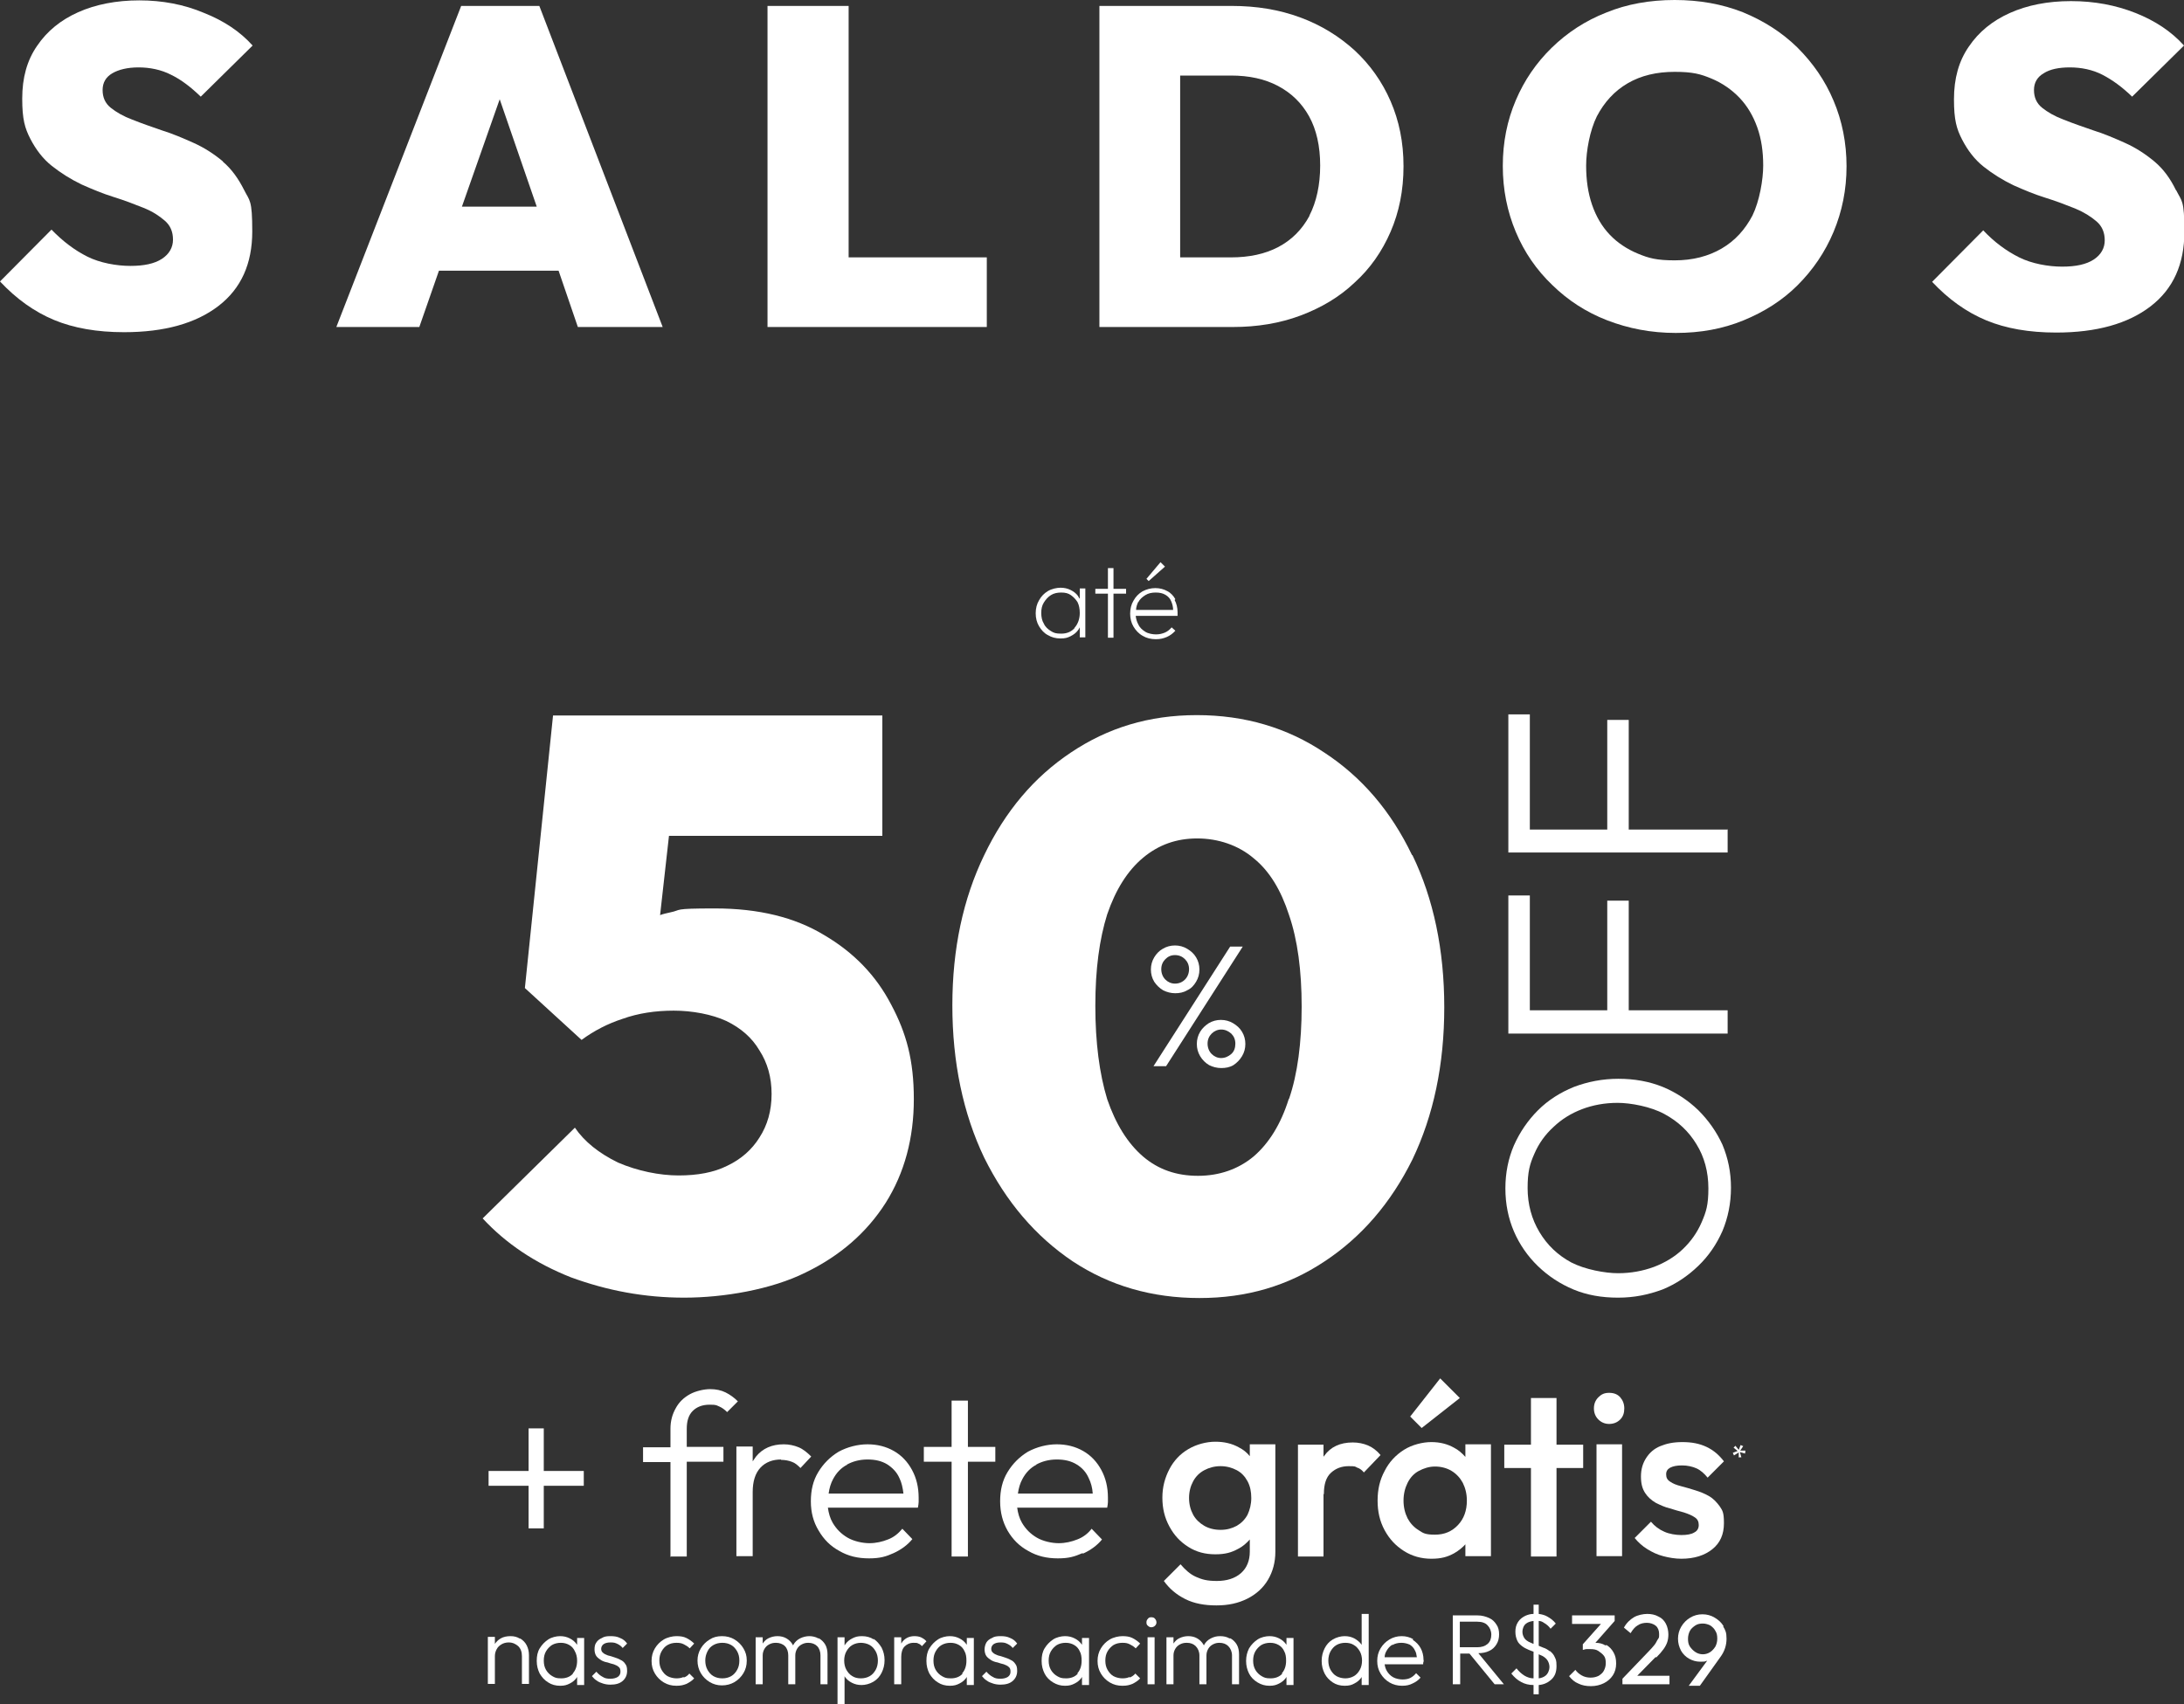 <?xml version="1.0" encoding="UTF-8"?>
<svg id="Layer_2" xmlns="http://www.w3.org/2000/svg" version="1.1" viewBox="0 0 589.6 460.2">
  <rect x="0" y="0" width="589.6" height="460.2" fill="#333333" stroke="none"/>
  <!-- Generator: Adobe Illustrator 29.1.0, SVG Export Plug-In . SVG Version: 2.1.0 Build 142)  -->
  <defs>
    <style>
      .st0 {
        fill: #fff;
      }
    </style>
  </defs>
  <g id="Layer_1-2">
    <g>
      <path class="st0" d="M240.6,271.3c-4.1-7.9-10.1-14.1-18.1-18.8-7.9-4.8-17.7-7.2-29.5-7.2s-8.7.4-12.2,1.1c-.9.2-1.8.4-2.6.7l2.4-21.4h57.6v-32.5h-88.9l-7.6,73.6,15.3,14c3.4-2.5,7.1-4.4,11.1-5.7,4.2-1.5,8.8-2.2,13.8-2.2s10.3,1,14.2,2.8c3.9,1.9,6.9,4.5,8.9,7.9,2.2,3.4,3.3,7.3,3.3,11.8s-1.1,8.4-3.3,11.8c-2,3.2-4.9,5.8-8.7,7.6-3.6,1.8-8,2.6-13.1,2.6s-11.1-1.2-16.4-3.5c-5.1-2.5-9-5.6-11.6-9.4l-24.9,24.5c6.3,6.8,14.2,12.1,23.8,15.9,9.8,3.6,19.9,5.5,30.6,5.5s23.6-2.2,32.8-6.8c9.3-4.5,16.5-10.8,21.6-18.8,5.1-8.1,7.6-17.5,7.6-28s-2-17.8-6.1-25.5h0s0,0,0,0Z"/>
      <path class="st0" d="M381.2,230.9c-5.7-11.9-13.6-21.1-23.7-27.7-10-6.7-21.5-10.1-34.4-10.1s-24,3.4-34,10.1c-9.9,6.6-17.7,15.8-23.4,27.7-5.7,11.8-8.6,25.3-8.6,40.6s2.9,29.2,8.6,41.1c5.9,11.9,13.8,21.2,23.9,28,10,6.6,21.4,9.9,34.2,9.9s23.9-3.3,33.8-9.9c10-6.6,17.9-15.8,23.7-27.5,5.7-11.9,8.6-25.6,8.6-41.1s-2.9-29.3-8.6-41.1h0ZM347.9,296.8c-2.1,6.7-5.3,11.9-9.5,15.5-4.1,3.4-9.2,5.2-15,5.2s-10.7-1.7-14.8-5.2c-4.2-3.6-7.4-8.8-9.7-15.5-2.1-6.9-3.2-15.3-3.2-25.2s1.1-18,3.2-24.7c2.3-6.7,5.5-11.8,9.7-15.3s9-5.2,14.6-5.2,11.1,1.8,15.3,5.4c4.2,3.4,7.3,8.5,9.5,15.3,2.3,6.7,3.4,15,3.4,24.7s-1.1,18.2-3.4,24.9Z"/>
      <path class="st0" d="M311.4,287.9l20.7-32.3h3.4l-20.7,32.3h-3.4,0ZM329.7,288.4c-1.2,0-2.3-.3-3.3-.8-1-.6-1.8-1.4-2.4-2.4-.6-1-.9-2.1-.9-3.3s.3-2.3.9-3.3c.6-1,1.4-1.7,2.3-2.3,1-.6,2.1-.9,3.3-.9s2.3.3,3.3.9c1,.6,1.8,1.3,2.4,2.3.6,1,.9,2.1.9,3.3s-.3,2.3-.9,3.3c-.6,1-1.4,1.8-2.3,2.4-1,.6-2.1.8-3.3.8ZM329.6,285.7c1.1,0,2-.4,2.8-1.1s1.1-1.7,1.1-2.8-.4-2-1.1-2.7c-.8-.7-1.7-1.1-2.7-1.1s-1.9.4-2.6,1.1c-.7.7-1.1,1.6-1.1,2.7s.4,2.1,1.1,2.8,1.6,1.1,2.6,1.1h0ZM317.3,268.2c-1.2,0-2.3-.3-3.3-.8-1-.6-1.8-1.4-2.4-2.3-.6-1-.9-2.1-.9-3.3s.3-2.3.9-3.3c.6-1,1.4-1.8,2.3-2.3,1-.6,2.1-.9,3.3-.9s2.3.3,3.3.9c1,.6,1.8,1.3,2.4,2.3.6,1,.9,2.1.9,3.3s-.3,2.3-.9,3.3c-.6,1-1.3,1.8-2.4,2.3-1,.6-2.1.8-3.3.8ZM317.2,265.6c1.1,0,2-.4,2.7-1.1.7-.7,1.1-1.7,1.1-2.8s-.4-2-1.1-2.7c-.7-.7-1.6-1.1-2.7-1.1s-1.9.4-2.6,1.1c-.7.7-1.1,1.6-1.1,2.7s.4,2.1,1.1,2.8,1.6,1.1,2.6,1.1Z"/>
      <path class="st0" d="M465,309.1c-1.6-3.5-3.8-6.6-6.5-9.3-2.8-2.7-6-4.8-9.6-6.3-3.7-1.5-7.7-2.2-12-2.2s-8.3.8-12,2.2c-3.7,1.5-7,3.6-9.7,6.3s-4.9,5.9-6.5,9.5c-1.5,3.5-2.3,7.4-2.3,11.6s.8,8.1,2.3,11.6c1.5,3.5,3.7,6.7,6.5,9.4s6,4.8,9.6,6.3,7.6,2.2,12,2.2,8.2-.8,12-2.2c3.7-1.5,6.9-3.7,9.7-6.4,2.8-2.7,4.9-5.8,6.5-9.4,1.5-3.6,2.3-7.5,2.3-11.7s-.8-8-2.3-11.6h0ZM459.4,330c-1.2,2.8-2.9,5.2-5.1,7.3-2.2,2.1-4.9,3.7-7.8,4.8-3,1.1-6.2,1.7-9.7,1.7s-8.9-1-12.6-2.9c-3.7-2-6.5-4.7-8.6-8.2-2.1-3.5-3.2-7.5-3.2-11.9s.6-6.5,1.8-9.2c1.2-2.8,2.9-5.2,5.2-7.3,2.2-2.1,4.8-3.7,7.7-4.8,2.9-1.1,6.1-1.7,9.6-1.7s8.9,1,12.6,3c3.7,2,6.6,4.7,8.7,8.2,2.1,3.4,3.2,7.4,3.2,11.9s-.6,6.3-1.8,9.1h0Z"/>
      <path class="st0" d="M466.5,272.8h-26.8v-29.6h-5.8v29.6h-20.9v-31h-5.8v37.3h59.2v-6.3h0Z"/>
      <path class="st0" d="M466.5,224h-26.8v-29.6h-5.8v29.6h-20.9v-31.1h-5.8v37.3h59.2v-6.3h0Z"/>
      <path class="st0" d="M291.4,161.6c-.1-.2-.3-.5-.4-.7-.5-.7-1.2-1.2-2-1.6-.8-.4-1.7-.6-2.7-.6s-2.4.3-3.4.9-1.8,1.4-2.4,2.5c-.6,1-.9,2.2-.9,3.5s.3,2.5.9,3.5,1.4,1.9,2.4,2.4c1,.6,2.1.9,3.4.9s1.9-.2,2.7-.6c.8-.4,1.5-.9,2-1.6.2-.2.3-.5.5-.8v2.7h1.5v-13.2h-1.5v2.7h0ZM290.1,169.6c-.9,1-2.1,1.5-3.6,1.5s-2-.2-2.8-.7-1.5-1.1-1.9-2c-.5-.8-.7-1.8-.7-2.9s.2-2,.7-2.8c.5-.8,1.1-1.5,1.9-2s1.7-.7,2.8-.7,1.9.2,2.6.7,1.3,1.1,1.8,1.9c.4.8.6,1.8.6,2.9,0,1.6-.5,3-1.4,4h0Z"/>
      <path class="st0" d="M300.6,153.4h-1.5v5.6h-3.4v1.3h3.4v11.9h1.5v-11.9h3.4v-1.3h-3.4v-5.6h0Z"/>
      <path class="st0" d="M314.5,153l-1.2-1.2-3.8,4.5.6.6,4.4-3.9Z"/>
      <path class="st0" d="M317.3,161.8c-.5-.9-1.2-1.7-2.2-2.2-.9-.5-2-.8-3.2-.8s-2.4.3-3.5.9c-1,.6-1.8,1.4-2.4,2.5-.6,1-.9,2.2-.9,3.5s.3,2.5.9,3.5c.6,1,1.4,1.9,2.5,2.5,1,.6,2.2.9,3.5.9s2-.2,3-.6c.9-.4,1.7-1,2.3-1.7l-1-.9c-.5.6-1.1,1.1-1.8,1.4-.7.3-1.5.5-2.4.5s-2.1-.2-2.9-.7c-.8-.5-1.5-1.1-1.9-2-.4-.7-.6-1.5-.7-2.3h11.3c0-.2,0-.5,0-.6,0-.2,0-.3,0-.4,0-1.2-.3-2.4-.8-3.3h0s0,0,0,0ZM307.3,162.6c.4-.8,1.1-1.4,1.9-1.9.8-.5,1.7-.7,2.8-.7s1.9.2,2.6.6c.7.4,1.3,1,1.6,1.8.3.7.5,1.5.5,2.3h-10c0-.8.3-1.6.6-2.2h0Z"/>
      <path class="st0" d="M142.7,412.7h4.1v-11.5h10.8v-4h-10.8v-11.5h-4.1v11.5h-10.8v4h10.8v11.5Z"/>
      <path class="st0" d="M180.9,420.3h4.5v-25.6h9.9v-4h-9.9v-4.9c0-2.1.5-3.7,1.6-4.8,1.1-1.1,2.6-1.7,4.6-1.7s1.8.2,2.6.5c.7.3,1.4.8,2.1,1.5l2.9-2.9c-1-1-2.1-1.8-3.3-2.4-1.2-.6-2.6-.9-4.2-.9s-3.9.5-5.5,1.4c-1.6.9-2.9,2.1-3.8,3.8-.9,1.6-1.4,3.4-1.4,5.5v5h-7.4v4h7.4v25.7h0Z"/>
      <path class="st0" d="M210.8,394.2c1.1,0,2.1.2,2.9.5.9.3,1.6.9,2.4,1.7l2.9-3.1c-1.1-1.1-2.2-2-3.4-2.5-1.2-.5-2.6-.8-4-.8-3.2,0-5.7,1.1-7.5,3.3-.3.4-.6.9-.9,1.3v-4h-4.4v29.6h4.4v-17.3c0-2.9.7-5.1,2.1-6.6,1.4-1.5,3.3-2.2,5.6-2.2h0,0Z"/>
      <path class="st0" d="M246.4,415.7l-2.8-2.9c-1.1,1.3-2.3,2.3-3.9,2.9-1.5.6-3.2,1-5,1s-4.2-.5-5.9-1.5-3-2.3-4-4c-.7-1.2-1.1-2.6-1.3-4.1h24.3c.1-.6.2-1.1.2-1.5s0-.8,0-1.2c0-2.8-.6-5.3-1.8-7.5-1.2-2.2-2.8-3.9-4.9-5.1-2.1-1.2-4.5-1.8-7.1-1.8s-5.4.7-7.8,2c-2.3,1.4-4.1,3.2-5.5,5.5-1.4,2.3-2,4.9-2,7.9s.7,5.6,2.1,7.9c1.4,2.4,3.2,4.2,5.6,5.5,2.4,1.4,5,2,8,2s4.6-.5,6.6-1.4c2-.9,3.8-2.2,5.1-3.8h0s0,0,0,0ZM228.6,395.5c1.6-.9,3.5-1.4,5.6-1.4s3.8.4,5.3,1.3c1.4.9,2.6,2.1,3.3,3.7.6,1.2.9,2.6,1.1,4.2h-20.2c.2-1.5.6-2.8,1.2-3.9.9-1.7,2.1-3,3.8-3.9h0Z"/>
      <path class="st0" d="M256.9,420.3h4.4v-25.6h7.4v-4h-7.4v-12.5h-4.4v12.5h-7.5v4h7.5v25.6Z"/>
      <path class="st0" d="M292.4,419.5c2-.9,3.8-2.2,5.1-3.8l-2.8-2.9c-1,1.3-2.3,2.3-3.9,2.9-1.5.6-3.2,1-5,1s-4.2-.5-5.9-1.5-3-2.3-4-4c-.7-1.2-1.1-2.6-1.3-4.1h24.3c.1-.6.2-1.1.2-1.5s0-.8,0-1.2c0-2.8-.6-5.3-1.8-7.5-1.2-2.2-2.8-3.9-4.9-5.1-2.1-1.2-4.5-1.8-7.1-1.8s-5.4.7-7.8,2c-2.3,1.4-4.1,3.2-5.5,5.5-1.4,2.3-2,4.9-2,7.9s.7,5.6,2,7.9c1.4,2.4,3.2,4.2,5.6,5.5,2.4,1.4,5,2,8,2s4.5-.5,6.6-1.4h0s0,0,0,0ZM279.7,395.5c1.6-.9,3.5-1.4,5.6-1.4s3.8.4,5.3,1.3c1.5.9,2.6,2.1,3.3,3.7.6,1.2,1,2.6,1.1,4.2h-20.2c.2-1.5.6-2.8,1.2-3.9.9-1.7,2.1-3,3.8-3.9h0Z"/>
      <path class="st0" d="M335,424.8c-1.6,1.4-3.8,2.1-6.5,2.1s-4-.4-5.6-1.1-2.9-1.9-4.2-3.4l-4.5,4.5c1.5,2.1,3.4,3.7,5.8,4.9,2.4,1.2,5.2,1.7,8.4,1.7s5.9-.6,8.3-1.8,4.3-2.9,5.6-5.1,2-4.7,2-7.6v-29h-6.9v3.2c-.8-1-1.8-1.8-3-2.4-1.8-1-3.9-1.5-6.3-1.5s-5.1.7-7.3,2-3.9,3.1-5.1,5.4c-1.2,2.3-1.9,4.8-1.9,7.7s.6,5.4,1.9,7.8,2.9,4.1,5.1,5.5,4.6,2,7.3,2,4.4-.5,6.2-1.5c1.2-.6,2.2-1.5,3.1-2.5v3.3c0,2.4-.8,4.4-2.4,5.8h0ZM333.9,412c-1.3.7-2.7,1.1-4.4,1.1s-3.2-.4-4.4-1.1-2.3-1.7-3-3-1.1-2.8-1.1-4.5.4-3.2,1.1-4.5c.7-1.3,1.7-2.3,3-3,1.3-.7,2.8-1.1,4.4-1.1s3.1.4,4.4,1.1c1.3.7,2.2,1.7,2.9,3s1,2.8,1,4.5-.4,3.2-1,4.5c-.7,1.3-1.7,2.3-2.9,3h0Z"/>
      <path class="st0" d="M357.4,403.4c0-2.6.6-4.5,1.9-5.7,1.3-1.2,2.9-1.8,4.8-1.8s1.7.1,2.3.4c.7.2,1.3.7,1.8,1.3l4.5-4.7c-1-1.2-2.2-2.1-3.4-2.6s-2.6-.8-4.1-.8c-3.4,0-6,1.2-7.7,3.6,0,0-.1.2-.2.2v-3.2h-6.9v30.2h6.9v-16.8h0Z"/>
      <path class="st0" d="M395.6,416.9v3.3h6.9v-30.2h-6.9v3.4c-.9-1-1.9-1.9-3.1-2.5-1.8-1-3.8-1.5-6.1-1.5s-5.2.7-7.4,2.1c-2.2,1.4-4,3.3-5.2,5.7-1.3,2.4-1.9,5-1.9,8s.6,5.6,1.9,8,3,4.2,5.2,5.6c2.2,1.4,4.7,2.1,7.4,2.1s4.4-.5,6.2-1.5c1.2-.7,2.2-1.5,3.1-2.5h0,0ZM383,413.2c-1.3-.8-2.3-1.9-3-3.2-.7-1.4-1.1-3-1.1-4.8s.4-3.4,1.1-4.8c.7-1.4,1.7-2.5,3-3.2s2.8-1.2,4.4-1.2,3.2.4,4.5,1.2c1.3.8,2.3,1.9,3,3.2.7,1.4,1.1,3,1.1,4.8,0,2.7-.8,4.9-2.4,6.6-1.6,1.7-3.6,2.6-6.2,2.6s-3.2-.4-4.4-1.2h0Z"/>
      <path class="st0" d="M394.2,377.6l-5.4-5.4-8.1,10.3,3.1,3.1,10.3-8.1h0Z"/>
      <path class="st0" d="M413.3,420.3h6.9v-23.9h7.2v-6.3h-7.2v-12.6h-6.9v12.6h-7.2v6.3h7.2v23.9Z"/>
      <path class="st0" d="M434.4,384.5c1.2,0,2.2-.4,3-1.2.8-.8,1.1-1.8,1.1-3s-.4-2.2-1.1-3-1.7-1.2-3-1.2-2.1.4-2.9,1.2c-.8.8-1.2,1.8-1.2,3s.4,2.2,1.2,3c.8.8,1.8,1.2,2.9,1.2Z"/>
      <path class="st0" d="M437.9,390h-6.9v30.2h6.9v-30.2Z"/>
      <path class="st0" d="M461.4,404c-1.2-.7-2.5-1.2-3.8-1.6-1.3-.4-2.6-.8-3.8-1.1-1.2-.3-2.2-.7-2.9-1.2-.8-.5-1.1-1.1-1.1-2s.4-1.4,1.1-1.8c.8-.4,1.8-.6,3.2-.6s2.8.3,3.9.8c1.1.5,2.1,1.4,3,2.5l4.4-4.4c-1.3-1.7-2.8-3-4.7-3.9-1.9-.9-4-1.3-6.5-1.3s-4.3.4-6,1.1-2.9,1.8-3.8,3.2c-.9,1.4-1.4,3-1.4,5s.4,3.3,1.1,4.4,1.7,2,2.9,2.7c1.2.6,2.5,1.2,3.8,1.5,1.3.4,2.6.8,3.8,1.1,1.2.4,2.2.8,2.9,1.3.8.5,1.1,1.2,1.1,2.1s-.4,1.6-1.2,2c-.8.5-2,.7-3.5.7s-3.3-.3-4.6-.9c-1.4-.6-2.6-1.5-3.6-2.7l-4.4,4.4c1,1.2,2.1,2.2,3.4,3s2.7,1.5,4.3,1.9c1.5.4,3.2.7,4.9.7,3.5,0,6.3-.9,8.4-2.6,2.1-1.7,3.1-4,3.1-7s-.4-3.4-1.1-4.5c-.8-1.1-1.7-2.1-2.9-2.8h0s0,0,0,0Z"/>
      <path class="st0" d="M140.4,442.5c-.8-.5-1.6-.7-2.6-.7s-1.9.2-2.6.6c-.7.4-1.2.9-1.6,1.5v-1.9h-1.9v12.7h1.9v-7.5c0-.7.2-1.4.5-1.9.3-.6.8-1,1.3-1.3s1.2-.5,1.9-.5c1.1,0,1.9.4,2.6,1,.7.7,1,1.6,1,2.7v7.5h1.9v-7.8c0-.9-.2-1.8-.6-2.6-.4-.8-1-1.4-1.8-1.9h0Z"/>
      <path class="st0" d="M155.8,444.2c0,0,0-.1-.1-.2-.5-.7-1.1-1.2-1.9-1.6-.8-.4-1.6-.6-2.6-.6s-2.3.3-3.2.9-1.7,1.4-2.3,2.4c-.6,1-.8,2.1-.8,3.4s.3,2.4.8,3.4c.6,1,1.3,1.8,2.3,2.4.9.6,2,.9,3.2.9s1.8-.2,2.6-.6c.8-.4,1.4-.9,1.9-1.6,0,0,0-.1.1-.2v2.2h1.9v-12.7h-1.9v2.2h0ZM154.7,451.9c-.8.9-1.9,1.3-3.2,1.3s-1.7-.2-2.4-.6c-.7-.4-1.3-1-1.7-1.7-.4-.7-.6-1.5-.6-2.5s.2-1.8.6-2.5,1-1.3,1.6-1.7c.7-.4,1.5-.6,2.4-.6s1.6.2,2.3.6c.7.4,1.2,1,1.5,1.7.4.7.6,1.6.6,2.5,0,1.5-.4,2.6-1.2,3.5h0Z"/>
      <path class="st0" d="M162.9,444c.4-.3,1-.5,1.9-.5s1.3.1,1.9.4,1,.6,1.4,1.1l1.2-1.2c-.5-.7-1.1-1.2-1.9-1.5-.8-.4-1.6-.5-2.6-.5s-1.7.1-2.3.5c-.7.3-1.2.7-1.5,1.2-.4.5-.5,1.2-.5,1.9s.2,1.4.5,1.8.8.8,1.3,1.1,1.1.5,1.7.6c.6.2,1.2.4,1.7.5.5.2,1,.4,1.3.7.4.3.5.7.5,1.3s-.2,1-.7,1.4c-.5.3-1.1.5-2,.5s-1.5-.1-2.1-.5c-.6-.3-1.2-.8-1.7-1.4l-1.2,1.2c.4.5.8.9,1.3,1.2.5.4,1.1.6,1.7.8s1.3.3,2,.3c1.4,0,2.5-.3,3.3-1,.8-.7,1.2-1.6,1.2-2.7s-.2-1.5-.5-1.9c-.3-.5-.8-.9-1.3-1.1-.5-.3-1.1-.5-1.7-.7-.6-.2-1.2-.4-1.7-.5-.5-.2-1-.4-1.3-.7-.4-.3-.5-.7-.5-1.1s.2-.9.6-1.2h0s0,0,0,0Z"/>
      <path class="st0" d="M184.6,452.8c-.6.3-1.3.4-2,.4s-1.7-.2-2.4-.6c-.7-.4-1.2-1-1.6-1.7-.4-.7-.6-1.5-.6-2.5s.2-1.8.6-2.5.9-1.3,1.6-1.7c.7-.4,1.5-.6,2.4-.6s1.4.1,2,.4,1.1.6,1.6,1.1l1.2-1.3c-.6-.6-1.3-1.1-2.1-1.5-.8-.4-1.7-.5-2.7-.5s-2.4.3-3.4.9c-1,.6-1.8,1.4-2.4,2.4-.6,1-.9,2.1-.9,3.4s.3,2.4.9,3.4c.6,1,1.4,1.8,2.4,2.4,1,.6,2.1.9,3.4.9s1.9-.2,2.7-.5c.8-.4,1.6-.9,2.1-1.5l-1.3-1.3c-.4.5-.9.9-1.6,1.1Z"/>
      <path class="st0" d="M198.3,442.7c-1-.6-2.1-.9-3.4-.9s-2.4.3-3.3.9c-1,.6-1.8,1.4-2.4,2.4-.6,1-.9,2.1-.9,3.3s.3,2.4.9,3.4c.6,1,1.4,1.8,2.4,2.4s2.1.9,3.3.9,2.4-.3,3.4-.9c1-.6,1.8-1.4,2.4-2.4.6-1,.9-2.1.9-3.4s-.3-2.3-.9-3.3-1.4-1.8-2.4-2.4h0ZM199,450.9c-.4.7-.9,1.3-1.6,1.7-.7.4-1.5.6-2.4.6s-1.7-.2-2.4-.6c-.7-.4-1.2-1-1.6-1.7-.4-.7-.6-1.6-.6-2.5s.2-1.7.6-2.5.9-1.3,1.6-1.7c.7-.4,1.5-.6,2.4-.6s1.7.2,2.4.6c.7.4,1.2,1,1.6,1.7.4.7.6,1.5.6,2.5s-.2,1.8-.6,2.5Z"/>
      <path class="st0" d="M220.9,442.4c-.7-.4-1.6-.6-2.4-.6s-1.7.2-2.5.6c-.8.4-1.4,1-1.8,1.7,0,0-.1.2-.1.3,0,0,0-.2-.1-.3-.4-.7-1-1.3-1.7-1.7-.7-.4-1.5-.6-2.4-.6s-1.7.2-2.5.6c-.6.3-1.1.8-1.5,1.4v-1.7h-1.9v12.7h1.9v-7.8c0-.7.2-1.3.5-1.8.3-.5.7-.9,1.3-1.2s1.1-.4,1.8-.4c.9,0,1.8.3,2.4.9s.9,1.5.9,2.5v7.8h1.9v-7.8c0-.7.2-1.3.5-1.8s.7-.9,1.3-1.2,1.1-.4,1.7-.4c1,0,1.8.3,2.4.9s.9,1.5.9,2.5v7.8h1.9v-8.1c0-1-.2-1.9-.6-2.6-.4-.7-1-1.3-1.7-1.7h0s0,0,0,0Z"/>
      <path class="st0" d="M235.9,442.7c-.9-.6-2-.9-3.2-.9s-1.8.2-2.6.6-1.4.9-1.9,1.6c0,0-.1.2-.2.3v-2.2h-1.9v18.1h1.9v-7.6c0,0,.1.2.1.2.5.7,1.1,1.2,1.9,1.6.8.4,1.6.6,2.6.6s2.2-.3,3.2-.9,1.7-1.4,2.2-2.4c.5-1,.8-2.1.8-3.4s-.3-2.4-.8-3.4c-.6-1-1.3-1.8-2.2-2.4h0s0,0,0,0ZM236.4,450.9c-.4.7-.9,1.3-1.6,1.7s-1.5.6-2.4.6-1.7-.2-2.3-.6c-.7-.4-1.2-1-1.6-1.7s-.6-1.6-.6-2.5.2-1.8.6-2.5.9-1.3,1.6-1.7c.7-.4,1.5-.6,2.3-.6s1.7.2,2.4.6c.7.4,1.2,1,1.6,1.7.4.7.6,1.6.6,2.5s-.2,1.8-.6,2.5h0Z"/>
      <path class="st0" d="M246.9,441.8c-1.4,0-2.4.5-3.2,1.4-.1.2-.3.4-.4.6v-1.7h-1.9v12.7h1.9v-7.4c0-1.2.3-2.2.9-2.8.6-.6,1.4-1,2.4-1s.9,0,1.3.2c.4.1.7.4,1,.7l1.2-1.3c-.4-.5-.9-.8-1.5-1.1-.5-.2-1.1-.3-1.7-.3h0s0,0,0,0Z"/>
      <path class="st0" d="M261,444.2c0,0,0-.1-.1-.2-.5-.7-1.1-1.2-1.9-1.6-.8-.4-1.6-.6-2.6-.6s-2.3.3-3.2.9-1.7,1.4-2.3,2.4c-.6,1-.8,2.1-.8,3.4s.3,2.4.8,3.4c.6,1,1.3,1.8,2.3,2.4.9.6,2,.9,3.2.9s1.8-.2,2.6-.6c.8-.4,1.4-.9,1.9-1.6,0,0,0-.1.1-.2v2.2h1.9v-12.7h-1.9v2.2h0ZM259.9,451.9c-.8.9-1.9,1.3-3.2,1.3s-1.7-.2-2.4-.6-1.3-1-1.7-1.7c-.4-.7-.6-1.5-.6-2.5s.2-1.8.6-2.5.9-1.3,1.6-1.7c.7-.4,1.5-.6,2.4-.6s1.6.2,2.3.6c.7.4,1.2,1,1.5,1.7.4.7.5,1.6.5,2.5,0,1.5-.4,2.6-1.2,3.5h0Z"/>
      <path class="st0" d="M268.2,444c.4-.3,1-.5,1.9-.5s1.3.1,1.9.4,1,.6,1.4,1.1l1.2-1.2c-.5-.7-1.1-1.2-1.9-1.5-.8-.4-1.6-.5-2.6-.5s-1.7.1-2.3.5c-.7.3-1.2.7-1.5,1.2s-.5,1.2-.5,1.9.2,1.4.5,1.8.8.8,1.3,1.1,1.1.5,1.7.6c.6.2,1.2.4,1.7.5.5.2,1,.4,1.3.7.4.3.5.7.5,1.3s-.2,1-.7,1.4c-.5.3-1.1.5-2,.5s-1.5-.1-2.1-.5c-.6-.3-1.2-.8-1.7-1.4l-1.2,1.2c.4.5.8.9,1.3,1.2.5.4,1.1.6,1.7.8s1.3.3,2,.3c1.4,0,2.5-.3,3.3-1s1.2-1.6,1.2-2.7-.2-1.5-.5-1.9c-.3-.5-.8-.9-1.3-1.1-.5-.3-1.1-.5-1.7-.7-.6-.2-1.2-.4-1.7-.5-.5-.2-1-.4-1.3-.7-.4-.3-.5-.7-.5-1.1s.2-.9.6-1.2h0s0,0,0,0Z"/>
      <path class="st0" d="M292.1,444.2c0,0,0-.1-.1-.2-.5-.7-1.1-1.2-1.9-1.6-.8-.4-1.6-.6-2.6-.6s-2.3.3-3.2.9-1.7,1.4-2.3,2.4-.8,2.1-.8,3.4.3,2.4.8,3.4c.5,1,1.3,1.8,2.3,2.4,1,.6,2,.9,3.2.9s1.8-.2,2.6-.6c.8-.4,1.4-.9,1.9-1.6,0,0,0-.1.1-.2v2.2h1.9v-12.7h-1.9v2.2h0ZM291,451.9c-.8.9-1.9,1.3-3.2,1.3s-1.7-.2-2.4-.6c-.7-.4-1.3-1-1.7-1.7-.4-.7-.6-1.5-.6-2.5s.2-1.8.6-2.5,1-1.3,1.6-1.7c.7-.4,1.5-.6,2.4-.6s1.6.2,2.3.6c.7.4,1.2,1,1.5,1.7.4.7.5,1.6.5,2.5,0,1.5-.4,2.6-1.2,3.5h0Z"/>
      <path class="st0" d="M305,452.8c-.6.3-1.3.4-2,.4s-1.7-.2-2.4-.6c-.7-.4-1.2-1-1.6-1.7-.4-.7-.6-1.5-.6-2.5s.2-1.8.6-2.5c.4-.7,1-1.3,1.6-1.7.7-.4,1.5-.6,2.4-.6s1.4.1,2,.4c.6.3,1.1.6,1.6,1.1l1.2-1.3c-.6-.6-1.3-1.1-2.1-1.5-.8-.4-1.7-.5-2.7-.5s-2.4.3-3.4.9c-1,.6-1.8,1.4-2.4,2.4-.6,1-.9,2.1-.9,3.4s.3,2.4.9,3.4,1.4,1.8,2.4,2.4c1,.6,2.1.9,3.4.9s1.9-.2,2.7-.5c.8-.4,1.6-.9,2.1-1.5l-1.3-1.3c-.4.5-1,.9-1.6,1.1h0Z"/>
      <path class="st0" d="M310.8,436.7c-.4,0-.7.1-.9.4-.3.3-.4.6-.4,1s.1.7.4.9c.3.3.6.4.9.4s.7-.1,1-.4.4-.6.4-.9-.1-.7-.4-1c-.2-.3-.6-.4-1-.4Z"/>
      <path class="st0" d="M311.7,442.1h-1.9v12.7h1.9v-12.7Z"/>
      <path class="st0" d="M331.9,442.4c-.7-.4-1.5-.6-2.5-.6s-1.7.2-2.5.6c-.8.4-1.4,1-1.8,1.7,0,0-.1.2-.1.3,0,0,0-.2-.1-.3-.4-.7-1-1.3-1.7-1.7-.7-.4-1.5-.6-2.4-.6s-1.7.2-2.5.6c-.6.3-1.1.8-1.5,1.4v-1.7h-1.9v12.7h1.9v-7.8c0-.7.2-1.3.5-1.8s.7-.9,1.3-1.2,1.1-.4,1.8-.4c1,0,1.8.3,2.4.9s1,1.5,1,2.5v7.8h1.9v-7.8c0-.7.2-1.3.5-1.8s.7-.9,1.3-1.2,1.1-.4,1.7-.4c1,0,1.8.3,2.4.9s1,1.5,1,2.5v7.8h1.9v-8.1c0-1-.2-1.9-.6-2.6-.4-.7-1-1.3-1.7-1.7h0Z"/>
      <path class="st0" d="M347.3,444.2c0,0,0-.1-.1-.2-.5-.7-1.1-1.2-1.9-1.6-.8-.4-1.6-.6-2.6-.6s-2.3.3-3.2.9-1.7,1.4-2.3,2.4c-.5,1-.8,2.1-.8,3.4s.3,2.4.8,3.4c.5,1,1.3,1.8,2.3,2.4,1,.6,2,.9,3.2.9s1.8-.2,2.6-.6c.8-.4,1.4-.9,1.9-1.6,0,0,0-.1.1-.2v2.2h1.9v-12.7h-1.9v2.2h0ZM346.2,451.9c-.8.9-1.9,1.3-3.2,1.3s-1.7-.2-2.4-.6c-.7-.4-1.3-1-1.7-1.7-.4-.7-.6-1.5-.6-2.5s.2-1.8.6-2.5c.4-.7,1-1.3,1.6-1.7.7-.4,1.5-.6,2.4-.6s1.6.2,2.3.6c.7.4,1.2,1,1.5,1.7.4.7.5,1.6.5,2.5,0,1.5-.4,2.6-1.2,3.5h0Z"/>
      <path class="st0" d="M367.6,444.2c0,0-.1-.2-.1-.2-.5-.7-1.2-1.2-1.9-1.6-.8-.4-1.6-.6-2.6-.6s-2.2.3-3.2.9-1.7,1.4-2.2,2.4c-.5,1-.8,2.1-.8,3.4s.3,2.4.8,3.4c.5,1,1.3,1.8,2.2,2.4.9.6,2,.9,3.2.9s1.9-.2,2.6-.6c.8-.4,1.4-.9,1.9-1.6,0,0,.1-.2.1-.2v2.2h1.9v-19.2h-1.9v8.6h0ZM367.1,450.9c-.4.7-.9,1.3-1.6,1.7-.7.4-1.5.6-2.3.6s-1.7-.2-2.4-.6c-.7-.4-1.2-1-1.6-1.7-.4-.7-.6-1.6-.6-2.5s.2-1.8.6-2.5c.4-.7.9-1.3,1.6-1.7s1.5-.6,2.4-.6,1.7.2,2.3.6c.7.4,1.2,1,1.6,1.7.4.7.6,1.6.6,2.5s-.2,1.8-.6,2.5h0Z"/>
      <path class="st0" d="M381.5,442.6c-.9-.5-1.9-.8-3.1-.8s-2.3.3-3.3.9c-1,.6-1.8,1.4-2.4,2.4-.6,1-.9,2.1-.9,3.4s.3,2.4.9,3.4,1.4,1.8,2.4,2.4c1,.6,2.2.9,3.4.9s2-.2,2.8-.6c.9-.4,1.6-.9,2.2-1.6l-1.2-1.2c-.5.6-1,1-1.6,1.3s-1.4.4-2.1.4-1.8-.2-2.5-.6-1.3-1-1.7-1.7c-.3-.5-.5-1.1-.6-1.8h10.4c0-.3,0-.5.1-.7s0-.4,0-.5c0-1.2-.3-2.3-.8-3.2-.5-.9-1.2-1.6-2.1-2.2h0ZM375.9,444.2c.7-.4,1.5-.6,2.4-.6s1.6.2,2.3.5c.6.4,1.1.9,1.4,1.6.3.5.4,1.1.5,1.8h-8.7c0-.6.2-1.2.5-1.7.4-.7.9-1.3,1.6-1.7h0s0,0,0,0Z"/>
      <path class="st0" d="M402,445.8c.9-.4,1.5-1,2-1.8.5-.8.7-1.7.7-2.7s-.2-1.9-.7-2.6c-.5-.8-1.1-1.4-2-1.8-.9-.4-1.9-.7-3.1-.7h-6.7v18.6h2v-8.3h2.5l6.8,8.3h2.5l-6.9-8.4c1.1,0,2.1-.2,2.9-.6h0s0,0,0,0ZM394.1,437.9h4.7c1.2,0,2.2.3,2.8,1,.6.6,1,1.5,1,2.5s-.3,1.9-1,2.5-1.6.9-2.8.9h-4.7v-6.9Z"/>
      <path class="st0" d="M418.4,445.9c-.5-.4-1.1-.8-1.8-1-.4-.2-.8-.3-1.2-.5v-6.7c.5,0,1,.2,1.4.5.7.4,1.3.9,1.8,1.6l1.4-1.4c-.6-.8-1.4-1.4-2.3-1.9-.7-.4-1.5-.6-2.3-.7v-2.5h-1.4v2.5c-.8,0-1.5.2-2.2.5-.8.4-1.5.9-2,1.7s-.7,1.6-.7,2.6.2,1.7.5,2.4.8,1.1,1.3,1.5,1.1.7,1.8,1c.4.2.8.3,1.3.5v7.2c-.9,0-1.7-.3-2.4-.7-.8-.5-1.5-1.1-2.2-2l-1.4,1.4c.8,1,1.7,1.8,2.7,2.3.9.5,2,.8,3.3.8v2.5h1.4v-2.5c1.3-.1,2.4-.6,3.2-1.3,1.1-.9,1.6-2.1,1.6-3.8s-.2-1.8-.5-2.5-.8-1.2-1.3-1.6h0s0,0,0,0ZM412.8,443.4c-.5-.3-1-.6-1.3-1.1s-.5-1-.5-1.7.3-1.7,1-2.2c.5-.4,1.2-.6,2-.7v6.2c-.4-.2-.8-.3-1.1-.5h0ZM417.2,452.5c-.5.4-1.1.6-1.8.7v-6.5c.4.2.7.3,1.1.5.5.3,1,.7,1.3,1.2s.5,1.1.5,1.8-.4,1.8-1.1,2.3h0Z"/>
      <path class="st0" d="M60.2,43.6c-2.4-2-5-3.7-7.9-5-2.9-1.3-5.7-2.5-8.6-3.4-2.9-1-5.5-1.9-8-2.9-2.4-.9-4.3-2-5.8-3.2-1.5-1.2-2.2-2.8-2.2-4.8s.9-3.5,2.6-4.5,4.1-1.6,7.1-1.6,6.1.6,8.8,2c2.7,1.3,5.3,3.3,8,5.9l14-13.8c-3.4-3.8-7.8-6.7-13.1-8.8C49.7,1.2,43.8.1,37.6.1s-11.8,1.1-16.5,3.2c-4.7,2.1-8.4,5.1-11.1,9.1-2.7,3.9-4,8.6-4,14.2s.7,8,2.2,10.9c1.5,2.9,3.4,5.4,5.8,7.3s5.1,3.6,8,5c2.9,1.3,5.8,2.5,8.7,3.4,2.9.9,5.5,1.9,8,2.9s4.3,2.2,5.8,3.5c1.5,1.3,2.2,3,2.2,5.1s-1,3.9-3,5.2-4.8,1.9-8.5,1.9-8.2-.8-11.6-2.5c-3.4-1.7-6.6-4.1-9.7-7.3L0,76c4.4,4.7,9.3,8.2,14.6,10.4,5.3,2.2,11.6,3.3,18.9,3.3,10.9,0,19.4-2.4,25.5-7.1,6.1-4.7,9.1-11.4,9.1-20.1s-.7-8.2-2.2-11.2-3.4-5.7-5.8-7.7h0Z"/>
      <path class="st0" d="M124.5,1.6l-33.7,86.7h22.4l5.3-15.2h32.3l5.2,15.2h22.9L145.6,1.6h-21.2ZM124.7,55.8l10.2-29,10,29h-20.2Z"/>
      <path class="st0" d="M229.1,1.6h-21.9v86.7h59.2v-18.8h-37.3V1.6Z"/>
      <path class="st0" d="M365.7,13.6c-4.2-3.8-9-6.8-14.7-8.9s-11.8-3.1-18.5-3.1h-35.7v86.7h36c6.6,0,12.7-1,18.3-3.1s10.5-5,14.6-8.9c4.2-3.8,7.4-8.4,9.7-13.7,2.3-5.3,3.5-11.2,3.5-17.7s-1.2-12.3-3.5-17.6c-2.3-5.3-5.6-9.9-9.7-13.7h0s0,0,0,0ZM353.5,58.3c-2,3.7-4.8,6.5-8.4,8.4-3.6,1.9-7.9,2.8-12.8,2.8h-13.7V20.4h13.7c4.9,0,9.1.9,12.7,2.8,3.6,1.9,6.4,4.6,8.4,8.2,2,3.6,3,8.1,3,13.3s-1,9.8-2.9,13.5c0,0,0,0,0,0Z"/>
      <path class="st0" d="M485.2,12.8c-4.2-4.1-9.1-7.2-14.7-9.5C464.9,1.1,458.8,0,452.1,0s-12.9,1.1-18.5,3.4c-5.6,2.2-10.5,5.4-14.7,9.5-4.2,4.1-7.4,8.8-9.7,14.2-2.3,5.4-3.5,11.3-3.5,17.7s1.2,12.3,3.5,17.8,5.6,10.3,9.9,14.4c4.2,4.1,9.1,7.3,14.8,9.5s11.8,3.4,18.5,3.4,12.7-1.1,18.3-3.4,10.5-5.4,14.6-9.5,7.4-8.9,9.7-14.4c2.3-5.5,3.5-11.4,3.5-17.7s-1.2-12.3-3.5-17.7c-2.3-5.5-5.6-10.2-9.7-14.3h0s0,0,0,0ZM473.1,58.2c-2,3.8-4.7,6.8-8.3,8.9-3.6,2.1-7.8,3.2-12.7,3.2s-7-.6-9.9-1.8c-2.9-1.2-5.5-2.9-7.6-5.1-2.1-2.2-3.7-4.9-4.8-8.1s-1.6-6.7-1.6-10.6,1-9.5,2.9-13.3c2-3.8,4.7-6.8,8.3-8.9,3.6-2.1,7.8-3.1,12.7-3.1s7,.6,9.9,1.8c2.9,1.2,5.5,3,7.6,5.2,2.1,2.2,3.7,4.9,4.8,8,1.1,3.1,1.6,6.5,1.6,10.3s-1,9.6-2.9,13.5h0Z"/>
      <path class="st0" d="M587.4,51.3c-1.5-3.1-3.4-5.7-5.8-7.7-2.4-2-5-3.7-7.9-5-2.9-1.3-5.7-2.5-8.6-3.4-2.9-1-5.5-1.9-8-2.9-2.4-.9-4.3-2-5.8-3.2-1.5-1.2-2.2-2.8-2.2-4.8s.9-3.5,2.6-4.5c1.7-1.1,4.1-1.6,7.1-1.6s6.1.6,8.8,2,5.3,3.3,8,5.9l14-13.8c-3.4-3.8-7.8-6.7-13.1-8.8-5.3-2.1-11.1-3.2-17.4-3.2s-11.8,1.1-16.5,3.2c-4.7,2.1-8.4,5.1-11.1,9.1-2.7,3.9-4,8.6-4,14.2s.7,8,2.2,10.9c1.5,2.9,3.4,5.4,5.8,7.3s5.1,3.6,8,5c2.9,1.3,5.8,2.5,8.7,3.4s5.5,1.9,8,2.9c2.4,1,4.3,2.2,5.8,3.5,1.5,1.3,2.2,3,2.2,5.1s-1,3.9-3,5.2-4.8,1.9-8.5,1.9-8.2-.8-11.6-2.5c-3.4-1.7-6.7-4.1-9.7-7.3l-13.8,13.9c4.4,4.7,9.3,8.2,14.6,10.4s11.6,3.3,18.9,3.3c10.9,0,19.4-2.4,25.5-7.1,6.1-4.7,9.1-11.4,9.1-20.1s-.7-8.2-2.2-11.2c0,0,0,0,0,0Z"/>
      <path class="st0" d="M433.4,444.3c-.8-.5-1.7-.7-2.7-.7h0l5.2-5.9v-1.5h-11.5v2.3h7.8l-4.9,5.5v1.5c.3,0,.6-.2,1-.2.3,0,.6,0,1,0,.9,0,1.6.1,2.2.5s1.1.8,1.5,1.3.5,1.2.5,2-.2,1.4-.5,2-.8,1-1.4,1.4c-.6.3-1.3.5-2.2.5s-1.7-.2-2.4-.6c-.7-.4-1.3-.9-1.7-1.5l-1.7,1.7c.7.9,1.5,1.6,2.5,2,1,.5,2.1.7,3.4.7s2.5-.3,3.5-.8,1.8-1.2,2.4-2.1.9-2,.9-3.2-.2-2.1-.7-3-1.1-1.5-1.9-2h0s0,0,0,0Z"/>
      <path class="st0" d="M447.1,447.6c.9-.9,1.5-1.6,2-2.3s.8-1.3,1-1.9.3-1.3.3-2.1-.2-2-.7-2.9-1.1-1.5-2-1.9c-.9-.5-1.9-.7-3-.7s-2.6.3-3.6.9c-1,.6-2,1.5-2.7,2.8l1.8,1.5c.6-1,1.2-1.7,1.9-2.1.7-.5,1.6-.7,2.5-.7s1.8.3,2.4.8c.6.5.9,1.3.9,2.2s0,1-.3,1.4-.5,1-.9,1.5c-.4.5-1,1.2-1.7,1.9l-7,7.3v1.5h12.7v-2.3h-8.7l5-5.1h0s0,0,0,0Z"/>
      <path class="st0" d="M465.3,439.1c-.6-1-1.4-1.7-2.4-2.3-1-.6-2.1-.9-3.3-.9s-2.3.3-3.3.9c-1,.6-1.8,1.4-2.4,2.4-.6,1-.9,2.1-.9,3.3s.3,2.2.8,3.2c.5.9,1.3,1.7,2.2,2.2.9.5,1.9.8,3,.8s1.2,0,1.6-.2c.1,0,.2,0,.3-.1l-5,6.8h3l5.5-7.7c1.2-1.6,1.7-3.3,1.7-5s-.3-2.3-.9-3.3h0ZM463.1,444.6c-.4.6-.8,1.1-1.4,1.5s-1.3.6-2,.6-1.4-.2-2-.6-1.1-.9-1.5-1.5c-.4-.6-.5-1.3-.5-2.1s.2-1.5.5-2.1.9-1.1,1.5-1.5c.6-.4,1.3-.5,2-.5s1.4.2,2,.5c.6.4,1.1.9,1.4,1.5.4.6.5,1.3.5,2.1s-.2,1.5-.5,2.1h0Z"/>
    </g>
  </g>
  <path class="st0" d="M469.4,393.6v-1.4c0,0-1.3.8-1.3.8l-.3-.7,1.3-.5-1.1-.9.5-.5.9,1.1.5-1.3.7.3-.8,1.2h1.4c0,0-.1.8-.1.8l-1.4-.4.4,1.4h-.8Z"/>
</svg>